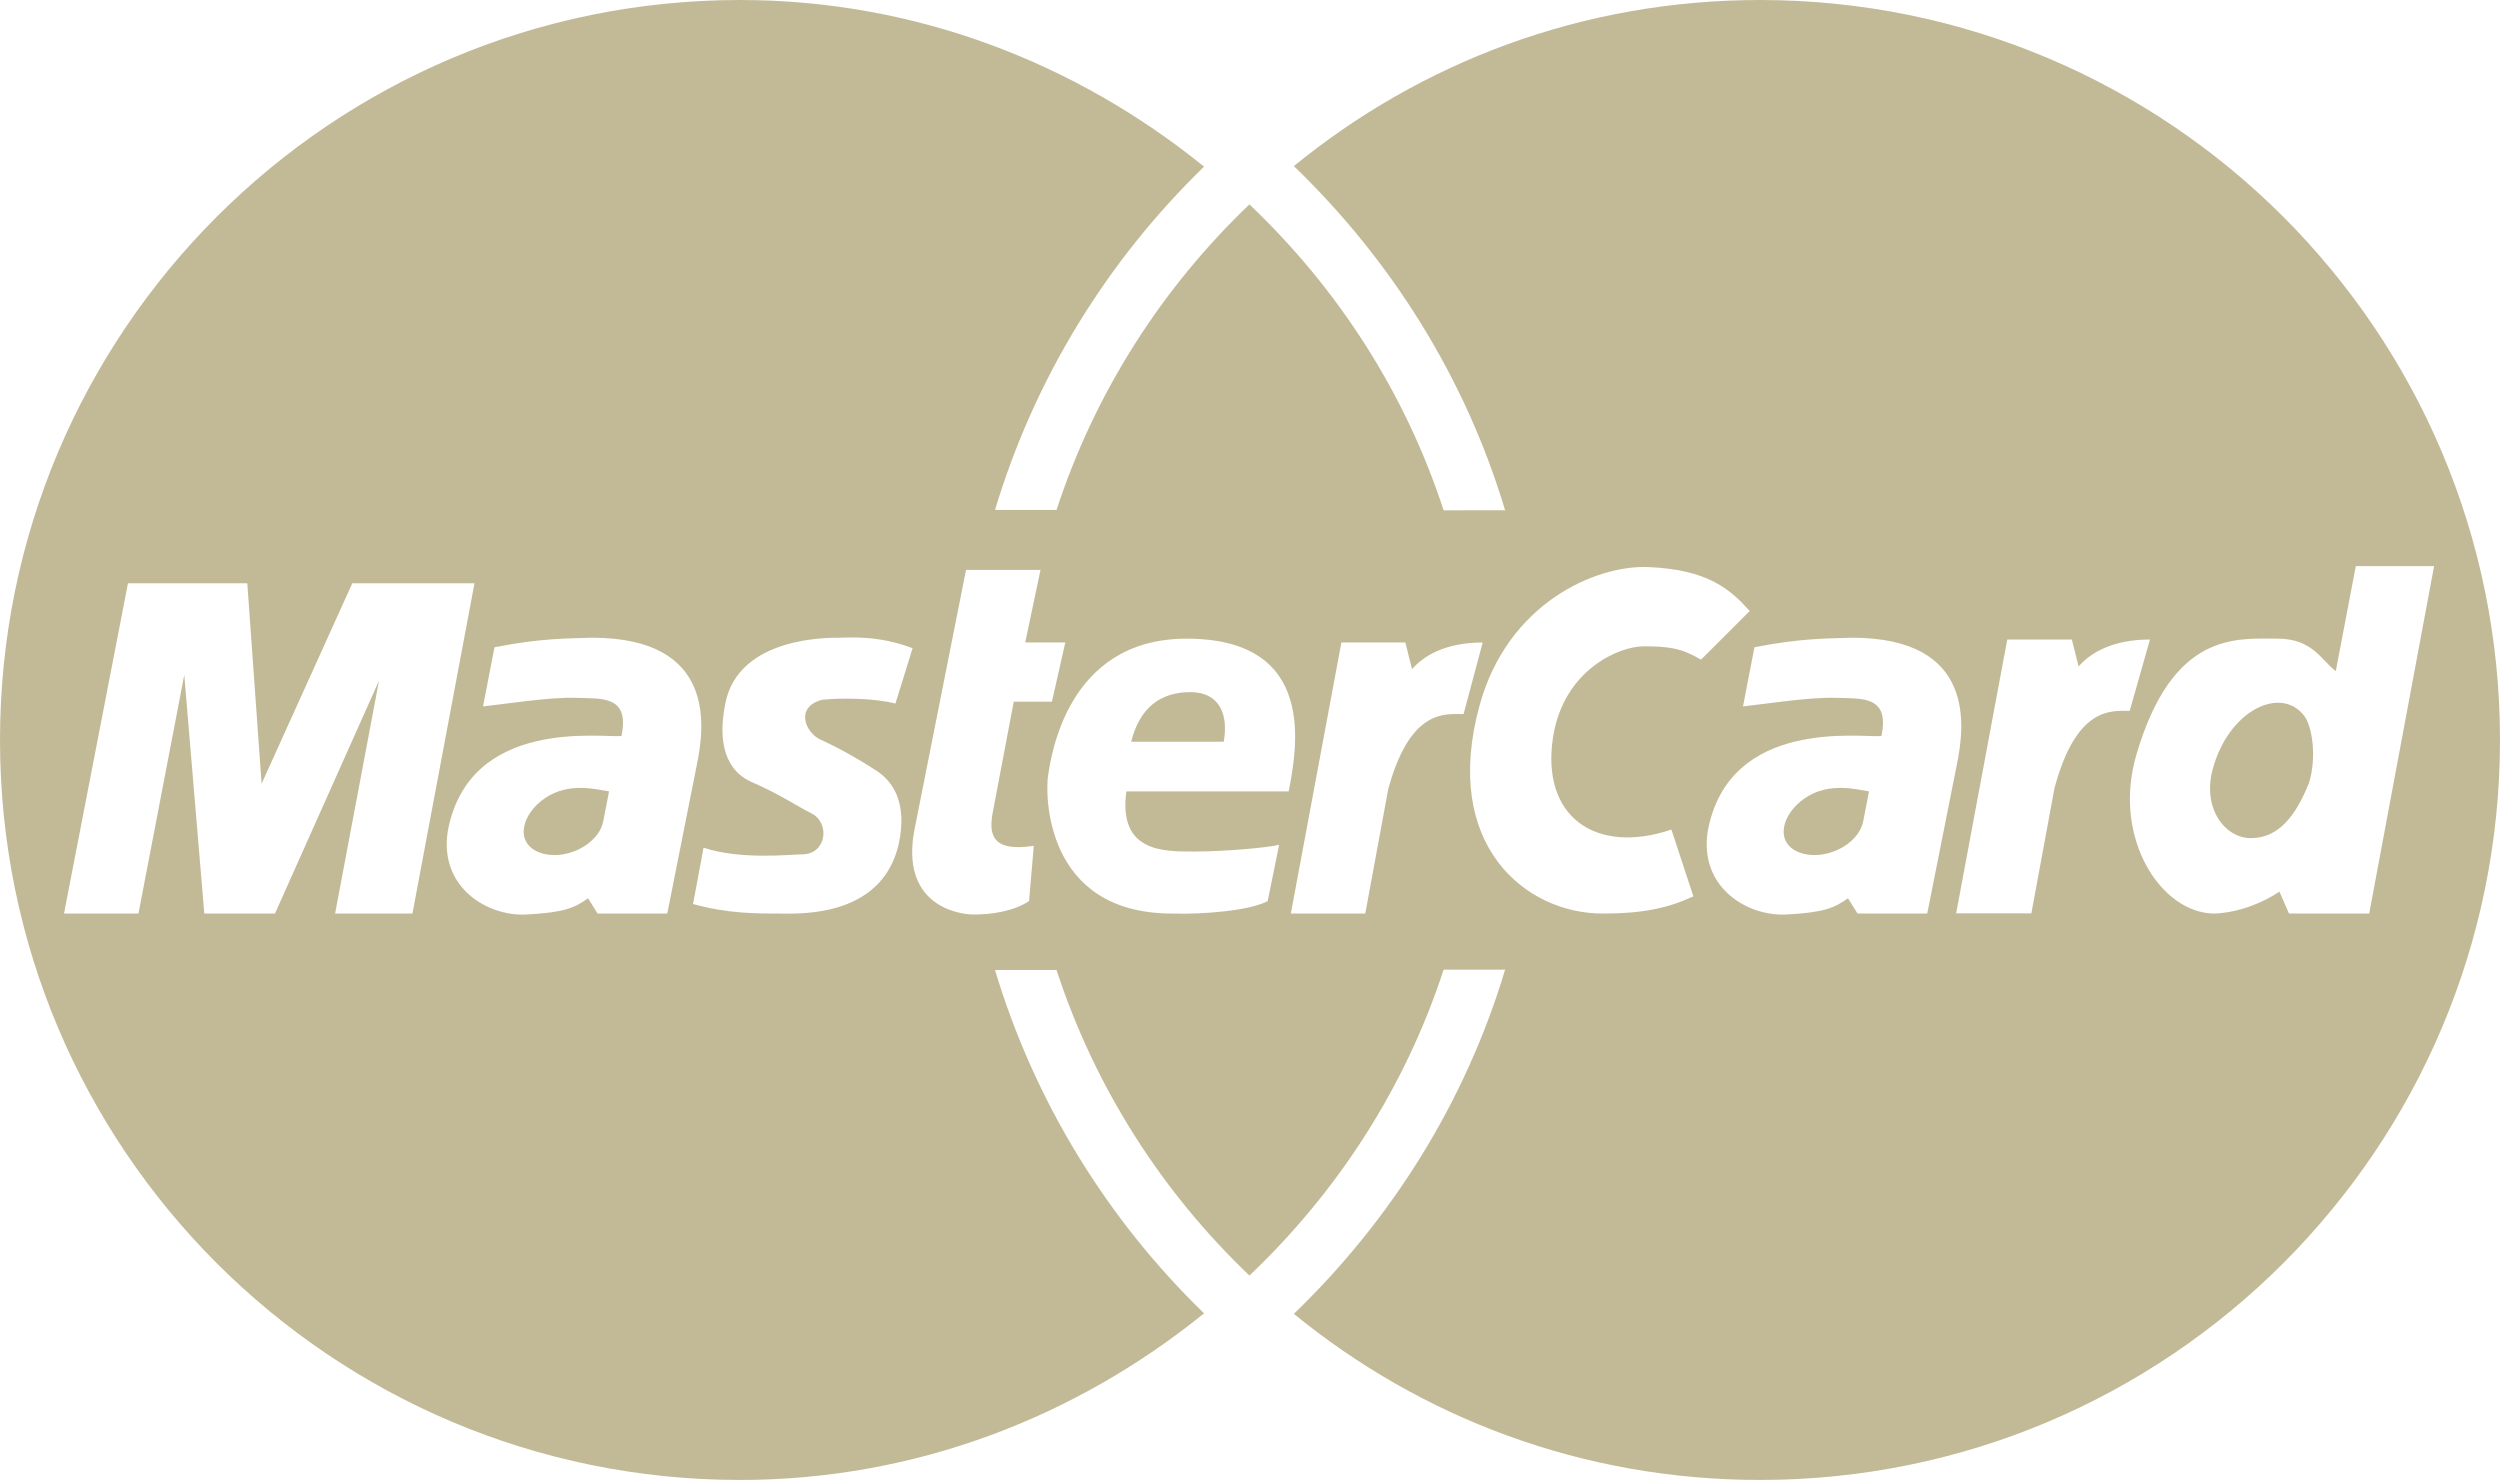 <?xml version="1.0" encoding="utf-8"?>
<!-- Generator: Adobe Illustrator 21.1.0, SVG Export Plug-In . SVG Version: 6.00 Build 0)  -->
<svg version="1.1" id="Layer_1" xmlns="http://www.w3.org/2000/svg" xmlns:xlink="http://www.w3.org/1999/xlink" x="0px" y="0px"
	 viewBox="0 0 175.748 104.04" style="enable-background:new 0 0 175.748 104.04;" xml:space="preserve">
<style type="text/css">
	.st0{fill-rule:evenodd;clip-rule:evenodd;fill:#C2BA97;}
</style>
<g>
	<path class="st0" d="M83.681,48.655c-2.082,0-3.557,1.074-4.161,3.489h6.509C86.365,50.266,85.761,48.655,83.681,48.655z"/>
	<path class="st0" d="M38.319,56.103c-1.678,1.141-2.147,3.152-0.402,3.824c1.68,0.646,4.158-0.467,4.496-2.215l0.403-2.078
		C41.943,55.498,39.997,54.962,38.319,56.103z"/>
	<path class="st0" d="M126.894,56.103c-1.678,1.141-2.146,3.152-0.401,3.824c1.679,0.646,4.157-0.467,4.495-2.215l0.403-2.078
		C130.518,55.498,128.571,54.962,126.894,56.103z"/>
	<path class="st0" d="M155.547,54.089c-0.737,2.75,0.873,4.832,2.684,4.832c1.947,0,3.153-1.545,4.094-3.893
		c0.537-1.744,0.244-3.922-0.336-4.695C160.379,48.186,156.676,49.884,155.547,54.089z"/>
	<path class="st0" d="M123.727,0c-12.467,0-23.81,4.363-32.769,11.676c6.834,6.597,12.051,14.859,14.85,24.197l-4.322,0.001
		c-2.708-8.302-7.466-15.627-13.651-21.505c-6.148,5.863-10.862,13.216-13.562,21.481h-4.324
		c2.788-9.285,7.915-17.558,14.697-24.135C75.707,4.474,64.417,0,52.021,0C23.291,0,0,23.291,0,52.021
		C0,80.75,23.291,104.04,52.021,104.04c12.396,0,23.686-4.475,32.624-11.713c-6.782-6.578-11.909-14.852-14.697-24.137h4.324
		c2.7,8.266,7.414,15.619,13.562,21.481c6.185-5.877,10.943-13.203,13.651-21.504h4.322c-2.799,9.338-8.016,17.6-14.85,24.197
		c8.96,7.312,20.303,11.676,32.769,11.676c28.729,0,52.021-23.291,52.021-52.019C175.748,23.291,152.457,0,123.727,0z
		 M23.557,64.222l3.087-16.372L19.33,64.222h-4.967l-1.409-16.776L9.733,64.222H4.5l4.496-23.217h8.388l1.006,14.092l6.376-14.092
		h8.589l-4.362,23.217H23.557z M42.011,64.222l-0.671-1.074c-0.94,0.672-1.678,1.006-4.362,1.141
		c-2.684,0.135-6.106-1.877-5.502-5.838c1.476-8.051,10.869-6.574,12.211-6.709c0.604-2.885-1.408-2.617-3.221-2.685
		c-1.811-0.066-5.233,0.471-6.509,0.604l0.806-4.159c3.423-0.671,5.234-0.605,6.845-0.671c8.79,0,7.919,6.308,7.381,8.925
		l-2.081,10.467H42.011z M63.281,58.787c-0.872,5.772-7.112,5.436-8.386,5.436c-1.813,0-3.758,0-6.174-0.672l0.738-3.959
		c2.617,0.873,6.106,0.471,6.912,0.471c1.756,0,2-2.223,0.671-2.885c-1.073-0.537-2.214-1.342-4.229-2.215
		c-1.247-0.541-2.549-2.014-1.811-5.569c0.963-4.64,7.247-4.562,7.985-4.562c0.739,0,2.684-0.202,5.167,0.737l-1.207,3.893
		c-1.477-0.403-3.96-0.403-5.167-0.268c-1.947,0.536-1.141,2.348-0.067,2.817c1.074,0.471,2.751,1.41,3.757,2.08
		C62.476,54.693,63.707,55.972,63.281,58.787z M72.34,63.349c-1.141,0.738-2.684,0.94-3.892,0.94c-1.207,0-5.167-0.738-4.16-5.971
		l3.623-18.251h5.234l-1.073,5.1h2.817l-0.939,4.16h-2.684l-1.477,7.783c-0.268,1.477-0.134,2.818,2.886,2.35L72.34,63.349z
		 M84.015,59.861c2.082,0,5.101-0.27,5.906-0.471l-0.805,3.959c-1.276,0.672-4.496,0.94-6.711,0.873
		c-9.058,0-8.923-8.521-8.722-9.73c0.201-1.207,1.274-9.594,9.73-9.594c9.193,0,7.783,7.649,7.179,10.737H79.184
		C78.581,59.996,81.936,59.861,84.015,59.861z M97.587,55.498l-1.61,8.725h-5.233l3.555-19.056h4.497l0.47,1.878
		c0.805-0.94,2.348-1.878,4.965-1.878l-1.343,5.032C101.612,50.198,99.129,49.797,97.587,55.498z M117.5,58.318l1.543,4.695
		c-1.745,0.807-3.489,1.209-6.375,1.209c-5.436,0-11.341-4.832-8.656-14.628c1.978-7.219,8.188-9.863,11.81-9.73
		c4.295,0.16,5.839,1.61,7.181,3.087l-3.423,3.422c-1.342-0.806-2.281-0.939-4.025-0.939c-1.744,0-5.637,1.667-6.375,6.374
		C108.307,57.376,112.132,60.128,117.5,58.318z M130.585,64.222l-0.672-1.074c-0.94,0.672-1.678,1.006-4.361,1.141
		c-2.685,0.135-6.107-1.877-5.502-5.838c1.476-8.051,10.87-6.574,12.212-6.709c0.604-2.885-1.408-2.617-3.221-2.685
		c-1.812-0.066-5.233,0.471-6.51,0.604l0.806-4.159c3.423-0.671,5.234-0.605,6.845-0.671c8.79,0,7.919,6.308,7.382,8.925
		l-2.081,10.467H130.585z M144.43,55.394l-1.627,8.812h-5.287l3.593-19.248h4.541l0.474,1.898c0.813-0.95,2.373-1.898,5.016-1.898
		l-1.423,5.015C148.428,49.973,145.988,49.635,144.43,55.394z M160.915,64.222l-0.672-1.543c-1.073,0.738-2.817,1.475-4.562,1.543
		c-3.758,0-7.205-5.309-5.502-11.139c2.549-8.723,7.046-8.186,9.931-8.186c2.483,0,3.086,1.543,4.094,2.281l1.408-7.38h5.503
		l-4.562,24.424H160.915z"/>
</g>
</svg>
